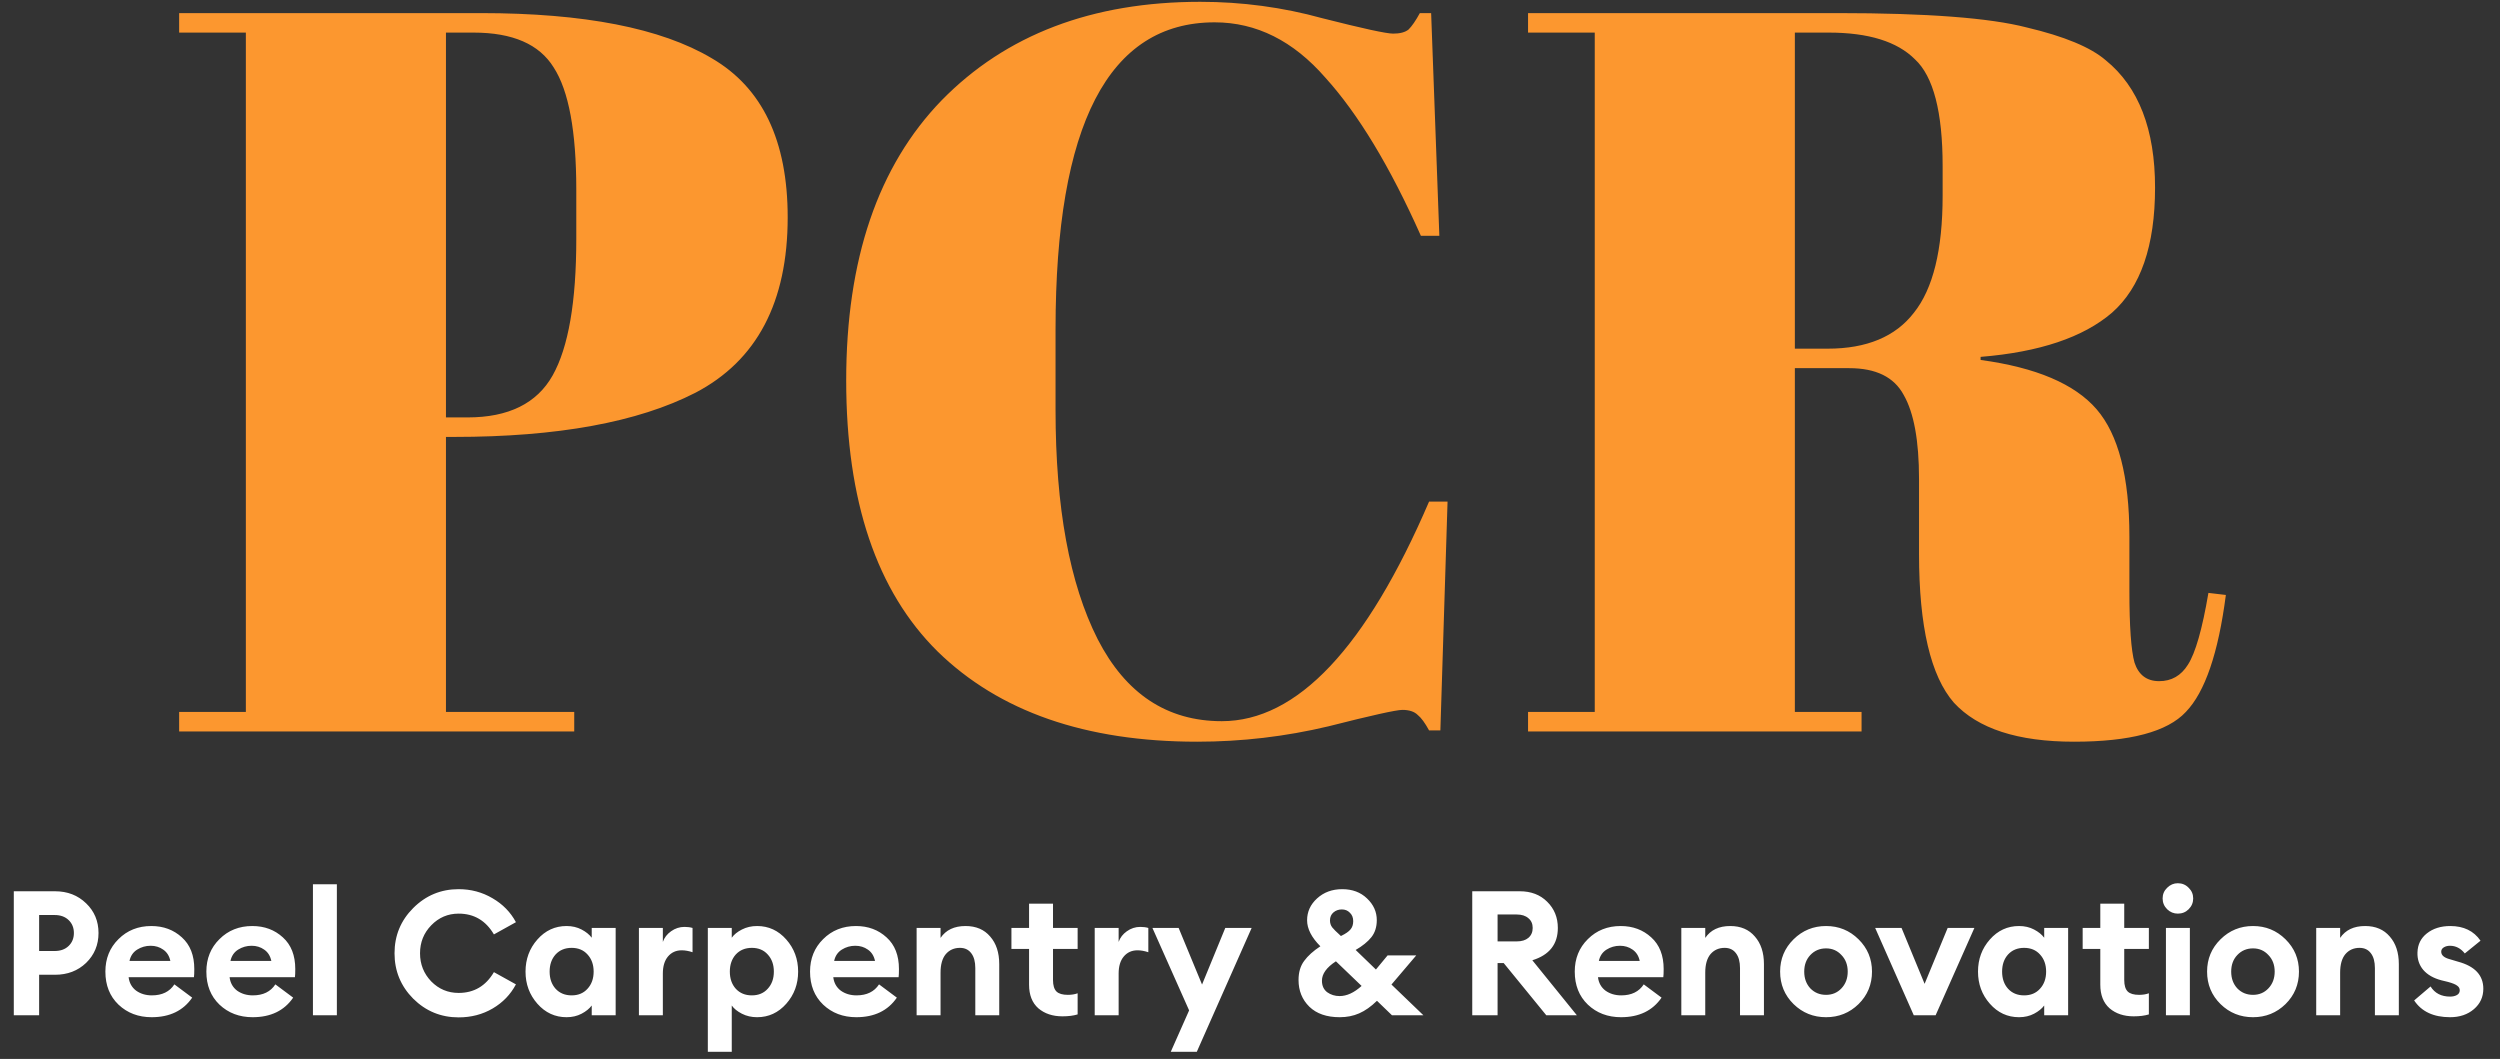 <svg xmlns="http://www.w3.org/2000/svg" width="229" height="97" viewBox="0 0 229 97" fill="none"><rect x="0" y="0" width="229" height="97" fill="#333333" stroke="none"/><path d="M16.41 1.2H44.046C53.509 1.2 60.559 2.579 65.196 5.336C69.833 8.031 72.152 12.887 72.152 19.906C72.152 27.677 69.332 33.035 63.692 35.98C58.428 38.675 51.065 40.022 41.602 40.022H40.85V65.214H52.6V67H16.41V65.214H22.52V2.986H16.41V1.2ZM40.85 2.986V38.236H42.824C46.584 38.236 49.185 36.951 50.626 34.382C52.067 31.813 52.788 27.645 52.788 21.88V17.368C52.788 12.041 52.099 8.313 50.72 6.182C49.404 4.051 46.96 2.986 43.388 2.986H40.85ZM111.258 2.046C101.545 2.046 96.688 11.415 96.688 30.152V37.578C96.688 46.477 97.973 53.464 100.542 58.54C103.112 63.553 106.903 66.06 111.916 66.06C118.81 66.06 125.139 59.355 130.904 45.944H132.596L131.938 66.906H130.904C130.528 66.217 130.184 65.747 129.87 65.496C129.557 65.183 129.087 65.026 128.46 65.026C127.896 65.026 125.64 65.527 121.692 66.53C117.744 67.47 113.734 67.94 109.66 67.94C99.445 67.94 91.518 65.183 85.878 59.668C80.301 54.153 77.512 45.881 77.512 34.852C77.512 23.76 80.426 15.206 86.254 9.19C92.145 3.174 100.041 0.166 109.942 0.166C113.765 0.166 117.494 0.667 121.128 1.67C124.826 2.61 126.988 3.08 127.614 3.08C128.241 3.08 128.711 2.955 129.024 2.704C129.338 2.391 129.682 1.889 130.058 1.2H131.092L131.844 21.598H130.152C127.332 15.269 124.418 10.443 121.41 7.122C118.465 3.738 115.081 2.046 111.258 2.046ZM169.391 33.724H164.409V65.214H170.519V67H139.969V65.214H146.079V2.986H139.969V1.2H168.357C176.503 1.2 182.269 1.639 185.653 2.516C189.099 3.331 191.512 4.333 192.891 5.524C195.899 7.968 197.403 11.853 197.403 17.18C197.403 22.507 196.087 26.329 193.455 28.648C190.823 30.904 186.812 32.251 181.423 32.69V32.972C186.499 33.661 190.039 35.165 192.045 37.484C194.05 39.803 195.053 43.688 195.053 49.14V54.122C195.053 57.381 195.209 59.574 195.523 60.702C195.899 61.83 196.651 62.394 197.779 62.394C198.907 62.394 199.784 61.893 200.411 60.89C201.1 59.825 201.727 57.631 202.291 54.31L203.889 54.498C203.199 59.825 201.977 63.397 200.223 65.214C198.531 67.031 195.115 67.94 189.977 67.94C184.838 67.94 181.172 66.749 178.979 64.368C176.848 61.924 175.783 57.381 175.783 50.738V43.876C175.783 40.367 175.313 37.797 174.373 36.168C173.495 34.539 171.835 33.724 169.391 33.724ZM164.409 2.986V31.938H167.417C170.989 31.938 173.621 30.841 175.313 28.648C177.067 26.455 177.945 22.883 177.945 17.932V15.206C177.945 10.255 177.099 6.997 175.407 5.43C173.777 3.801 171.145 2.986 167.511 2.986H164.409Z" fill="#FC972F"></path><path d="M7.888 82.744C8.645 83.469 9.024 84.376 9.024 85.464C9.024 86.552 8.645 87.464 7.888 88.2C7.131 88.925 6.181 89.288 5.04 89.288H3.584V93H1.264V81.64H5.04C6.181 81.64 7.131 82.008 7.888 82.744ZM6.288 86.648C6.608 86.339 6.768 85.944 6.768 85.464C6.768 84.984 6.608 84.589 6.288 84.28C5.968 83.971 5.541 83.816 5.008 83.816H3.584V87.112H5.008C5.541 87.112 5.968 86.957 6.288 86.648ZM13.893 93.176C12.677 93.176 11.664 92.792 10.853 92.024C10.053 91.256 9.653 90.248 9.653 89C9.653 87.805 10.053 86.813 10.853 86.024C11.653 85.224 12.656 84.824 13.861 84.824C14.971 84.824 15.904 85.171 16.661 85.864C17.419 86.547 17.797 87.512 17.797 88.76C17.797 89.112 17.787 89.363 17.765 89.512H11.781C11.845 90.035 12.075 90.445 12.469 90.744C12.875 91.032 13.355 91.176 13.909 91.176C14.848 91.176 15.536 90.84 15.973 90.168L17.605 91.384C16.784 92.579 15.547 93.176 13.893 93.176ZM11.861 88.024H15.605C15.509 87.565 15.291 87.219 14.949 86.984C14.619 86.749 14.235 86.632 13.797 86.632C13.349 86.632 12.939 86.749 12.565 86.984C12.192 87.219 11.957 87.565 11.861 88.024ZM23.143 93.176C21.927 93.176 20.914 92.792 20.103 92.024C19.303 91.256 18.903 90.248 18.903 89C18.903 87.805 19.303 86.813 20.103 86.024C20.903 85.224 21.906 84.824 23.111 84.824C24.221 84.824 25.154 85.171 25.911 85.864C26.669 86.547 27.047 87.512 27.047 88.76C27.047 89.112 27.037 89.363 27.015 89.512H21.031C21.095 90.035 21.325 90.445 21.719 90.744C22.125 91.032 22.605 91.176 23.159 91.176C24.098 91.176 24.786 90.84 25.223 90.168L26.855 91.384C26.034 92.579 24.797 93.176 23.143 93.176ZM21.111 88.024H24.855C24.759 87.565 24.541 87.219 24.199 86.984C23.869 86.749 23.485 86.632 23.047 86.632C22.599 86.632 22.189 86.749 21.815 86.984C21.442 87.219 21.207 87.565 21.111 88.024ZM28.665 93V81H30.857V93H28.665ZM42.011 93.192C40.389 93.192 39.003 92.621 37.851 91.48C36.709 90.328 36.139 88.941 36.139 87.32C36.139 85.699 36.709 84.317 37.851 83.176C39.003 82.024 40.389 81.448 42.011 81.448C43.142 81.448 44.176 81.725 45.115 82.28C46.053 82.824 46.768 83.555 47.259 84.472L45.243 85.592C44.496 84.323 43.419 83.688 42.011 83.688C41.029 83.688 40.192 84.045 39.499 84.76C38.816 85.464 38.475 86.317 38.475 87.32C38.475 88.323 38.816 89.181 39.499 89.896C40.192 90.6 41.029 90.952 42.011 90.952C43.419 90.952 44.496 90.317 45.243 89.048L47.259 90.168C46.768 91.096 46.059 91.832 45.131 92.376C44.203 92.92 43.163 93.192 42.011 93.192ZM51.898 93.176C50.842 93.176 49.951 92.765 49.226 91.944C48.5 91.123 48.138 90.141 48.138 89C48.138 87.859 48.5 86.877 49.226 86.056C49.951 85.235 50.842 84.824 51.898 84.824C52.41 84.824 52.868 84.931 53.274 85.144C53.679 85.357 53.988 85.608 54.202 85.896V85H56.394V93H54.202V92.104C53.988 92.392 53.679 92.643 53.274 92.856C52.868 93.069 52.41 93.176 51.898 93.176ZM50.89 90.568C51.263 90.973 51.754 91.176 52.362 91.176C52.97 91.176 53.455 90.973 53.818 90.568C54.191 90.163 54.378 89.64 54.378 89C54.378 88.36 54.191 87.837 53.818 87.432C53.455 87.027 52.97 86.824 52.362 86.824C51.754 86.824 51.263 87.027 50.89 87.432C50.527 87.837 50.346 88.36 50.346 89C50.346 89.64 50.527 90.163 50.89 90.568ZM58.525 93V85H60.717V86.28C60.855 85.885 61.106 85.56 61.469 85.304C61.842 85.037 62.253 84.904 62.701 84.904C62.978 84.904 63.223 84.936 63.437 85V87.224C63.085 87.107 62.754 87.048 62.445 87.048C61.922 87.048 61.501 87.24 61.181 87.624C60.871 87.997 60.717 88.515 60.717 89.176V93H58.525ZM67.029 96.344H64.837V85H67.029V85.896C67.232 85.608 67.541 85.357 67.957 85.144C68.373 84.931 68.837 84.824 69.349 84.824C70.405 84.824 71.296 85.235 72.021 86.056C72.747 86.877 73.109 87.859 73.109 89C73.109 90.141 72.747 91.123 72.021 91.944C71.296 92.765 70.405 93.176 69.349 93.176C68.837 93.176 68.373 93.069 67.957 92.856C67.541 92.643 67.232 92.392 67.029 92.104V96.344ZM67.397 90.568C67.771 90.973 68.261 91.176 68.869 91.176C69.477 91.176 69.963 90.973 70.325 90.568C70.699 90.163 70.885 89.64 70.885 89C70.885 88.36 70.699 87.837 70.325 87.432C69.963 87.027 69.477 86.824 68.869 86.824C68.261 86.824 67.771 87.027 67.397 87.432C67.035 87.837 66.853 88.36 66.853 89C66.853 89.64 67.035 90.163 67.397 90.568ZM78.44 93.176C77.224 93.176 76.211 92.792 75.4 92.024C74.6 91.256 74.2 90.248 74.2 89C74.2 87.805 74.6 86.813 75.4 86.024C76.2 85.224 77.203 84.824 78.408 84.824C79.518 84.824 80.451 85.171 81.208 85.864C81.966 86.547 82.344 87.512 82.344 88.76C82.344 89.112 82.334 89.363 82.312 89.512H76.328C76.392 90.035 76.622 90.445 77.016 90.744C77.422 91.032 77.902 91.176 78.456 91.176C79.395 91.176 80.083 90.84 80.52 90.168L82.152 91.384C81.331 92.579 80.094 93.176 78.44 93.176ZM76.408 88.024H80.152C80.056 87.565 79.838 87.219 79.496 86.984C79.166 86.749 78.782 86.632 78.344 86.632C77.896 86.632 77.486 86.749 77.112 86.984C76.739 87.219 76.504 87.565 76.408 88.024ZM83.962 93V85H86.154V85.912C86.645 85.187 87.408 84.824 88.442 84.824C89.402 84.824 90.154 85.144 90.698 85.784C91.253 86.413 91.53 87.256 91.53 88.312V93H89.338V88.68C89.338 88.093 89.216 87.64 88.97 87.32C88.725 86.989 88.378 86.824 87.93 86.824C87.397 86.824 86.965 87.016 86.634 87.4C86.314 87.784 86.154 88.349 86.154 89.096V93H83.962ZM97.319 93.096C96.423 93.096 95.687 92.851 95.111 92.36C94.545 91.859 94.263 91.139 94.263 90.2V86.92H92.647V85H94.263V82.776H96.455V85H98.711V86.92H96.455V89.768C96.455 90.259 96.561 90.611 96.775 90.824C96.988 91.027 97.335 91.128 97.815 91.128C98.156 91.128 98.455 91.08 98.711 90.984V92.92C98.327 93.037 97.863 93.096 97.319 93.096ZM100.275 93V85H102.467V86.28C102.605 85.885 102.856 85.56 103.219 85.304C103.592 85.037 104.003 84.904 104.451 84.904C104.728 84.904 104.973 84.936 105.187 85V87.224C104.835 87.107 104.504 87.048 104.195 87.048C103.672 87.048 103.251 87.24 102.931 87.624C102.621 87.997 102.467 88.515 102.467 89.176V93H100.275ZM109.627 96.344H107.243L108.923 92.552L105.563 85H107.963L110.107 90.184L112.235 85H114.651L109.627 96.344ZM122.722 93.176C121.527 93.176 120.599 92.856 119.938 92.216C119.276 91.565 118.946 90.749 118.946 89.768C118.946 89.064 119.116 88.483 119.458 88.024C119.799 87.555 120.295 87.107 120.946 86.68C120.135 85.869 119.73 85.075 119.73 84.296C119.73 83.517 120.034 82.851 120.642 82.296C121.26 81.731 122.028 81.448 122.946 81.448C123.874 81.448 124.631 81.731 125.218 82.296C125.815 82.861 126.114 83.523 126.114 84.28C126.114 84.909 125.948 85.432 125.618 85.848C125.287 86.264 124.807 86.653 124.178 87.016L126.034 88.808L127.106 87.512H129.73L127.458 90.184L130.386 93H127.506L126.13 91.672C125.586 92.205 125.042 92.589 124.498 92.824C123.964 93.059 123.372 93.176 122.722 93.176ZM122.706 91.24C123.367 91.24 124.039 90.931 124.722 90.312L122.37 88.056C121.516 88.611 121.09 89.203 121.09 89.832C121.09 90.291 121.25 90.643 121.57 90.888C121.9 91.123 122.279 91.24 122.706 91.24ZM121.826 84.312C121.826 84.557 121.895 84.771 122.034 84.952C122.172 85.123 122.396 85.347 122.706 85.624C122.727 85.645 122.743 85.661 122.754 85.672C122.764 85.672 122.775 85.683 122.786 85.704C122.807 85.715 122.823 85.725 122.834 85.736L122.866 85.72C123.26 85.528 123.538 85.336 123.698 85.144C123.868 84.952 123.954 84.696 123.954 84.376C123.954 84.056 123.852 83.8 123.65 83.608C123.458 83.405 123.212 83.304 122.914 83.304C122.615 83.304 122.359 83.395 122.146 83.576C121.932 83.757 121.826 84.003 121.826 84.312ZM134.858 93V81.64H139.21C140.244 81.64 141.082 81.96 141.722 82.6C142.372 83.24 142.698 84.04 142.698 85C142.698 86.493 141.919 87.48 140.362 87.96L144.442 93H141.642L137.738 88.216H137.178V93H134.858ZM137.178 86.232H138.938C139.386 86.232 139.738 86.125 139.994 85.912C140.26 85.688 140.394 85.384 140.394 85C140.394 84.616 140.26 84.317 139.994 84.104C139.738 83.88 139.386 83.768 138.938 83.768H137.178V86.232ZM148.487 93.176C147.271 93.176 146.258 92.792 145.447 92.024C144.647 91.256 144.247 90.248 144.247 89C144.247 87.805 144.647 86.813 145.447 86.024C146.247 85.224 147.25 84.824 148.455 84.824C149.564 84.824 150.498 85.171 151.255 85.864C152.012 86.547 152.391 87.512 152.391 88.76C152.391 89.112 152.38 89.363 152.359 89.512H146.375C146.439 90.035 146.668 90.445 147.063 90.744C147.468 91.032 147.948 91.176 148.503 91.176C149.442 91.176 150.13 90.84 150.567 90.168L152.199 91.384C151.378 92.579 150.14 93.176 148.487 93.176ZM146.455 88.024H150.199C150.103 87.565 149.884 87.219 149.543 86.984C149.212 86.749 148.828 86.632 148.391 86.632C147.943 86.632 147.532 86.749 147.159 86.984C146.786 87.219 146.551 87.565 146.455 88.024ZM154.009 93V85H156.201V85.912C156.692 85.187 157.454 84.824 158.489 84.824C159.449 84.824 160.201 85.144 160.745 85.784C161.3 86.413 161.577 87.256 161.577 88.312V93H159.385V88.68C159.385 88.093 159.262 87.64 159.017 87.32C158.772 86.989 158.425 86.824 157.977 86.824C157.444 86.824 157.012 87.016 156.681 87.4C156.361 87.784 156.201 88.349 156.201 89.096V93H154.009ZM170.243 91.976C169.422 92.776 168.43 93.176 167.267 93.176C166.105 93.176 165.113 92.776 164.291 91.976C163.47 91.165 163.059 90.173 163.059 89C163.059 87.837 163.47 86.851 164.291 86.04C165.113 85.229 166.105 84.824 167.267 84.824C168.43 84.824 169.422 85.229 170.243 86.04C171.065 86.851 171.475 87.837 171.475 89C171.475 90.173 171.065 91.165 170.243 91.976ZM167.267 91.128C167.833 91.128 168.302 90.931 168.675 90.536C169.059 90.131 169.251 89.619 169.251 89C169.251 88.381 169.059 87.875 168.675 87.48C168.302 87.075 167.833 86.872 167.267 86.872C166.691 86.872 166.211 87.075 165.827 87.48C165.454 87.875 165.267 88.381 165.267 89C165.267 89.619 165.454 90.131 165.827 90.536C166.211 90.931 166.691 91.128 167.267 91.128ZM175.302 93L171.766 85H174.182L176.294 90.12L178.406 85H180.854L177.302 93H175.302ZM184.945 93.176C183.889 93.176 182.998 92.765 182.273 91.944C181.547 91.123 181.185 90.141 181.185 89C181.185 87.859 181.547 86.877 182.273 86.056C182.998 85.235 183.889 84.824 184.945 84.824C185.457 84.824 185.915 84.931 186.321 85.144C186.726 85.357 187.035 85.608 187.249 85.896V85H189.441V93H187.249V92.104C187.035 92.392 186.726 92.643 186.321 92.856C185.915 93.069 185.457 93.176 184.945 93.176ZM183.937 90.568C184.31 90.973 184.801 91.176 185.409 91.176C186.017 91.176 186.502 90.973 186.865 90.568C187.238 90.163 187.425 89.64 187.425 89C187.425 88.36 187.238 87.837 186.865 87.432C186.502 87.027 186.017 86.824 185.409 86.824C184.801 86.824 184.31 87.027 183.937 87.432C183.574 87.837 183.393 88.36 183.393 89C183.393 89.64 183.574 90.163 183.937 90.568ZM195.444 93.096C194.548 93.096 193.812 92.851 193.236 92.36C192.67 91.859 192.388 91.139 192.388 90.2V86.92H190.772V85H192.388V82.776H194.58V85H196.836V86.92H194.58V89.768C194.58 90.259 194.686 90.611 194.9 90.824C195.113 91.027 195.46 91.128 195.94 91.128C196.281 91.128 196.58 91.08 196.836 90.984V92.92C196.452 93.037 195.988 93.096 195.444 93.096ZM199.488 83.688C199.114 83.688 198.789 83.555 198.512 83.288C198.234 83.011 198.096 82.68 198.096 82.296C198.096 81.912 198.234 81.587 198.512 81.32C198.789 81.043 199.114 80.904 199.488 80.904C199.882 80.904 200.213 81.043 200.48 81.32C200.757 81.587 200.896 81.912 200.896 82.296C200.896 82.68 200.757 83.011 200.48 83.288C200.213 83.555 199.882 83.688 199.488 83.688ZM198.4 93V85H200.592V93H198.4ZM209.353 91.976C208.531 92.776 207.539 93.176 206.377 93.176C205.214 93.176 204.222 92.776 203.401 91.976C202.579 91.165 202.169 90.173 202.169 89C202.169 87.837 202.579 86.851 203.401 86.04C204.222 85.229 205.214 84.824 206.377 84.824C207.539 84.824 208.531 85.229 209.353 86.04C210.174 86.851 210.585 87.837 210.585 89C210.585 90.173 210.174 91.165 209.353 91.976ZM206.377 91.128C206.942 91.128 207.411 90.931 207.785 90.536C208.169 90.131 208.361 89.619 208.361 89C208.361 88.381 208.169 87.875 207.785 87.48C207.411 87.075 206.942 86.872 206.377 86.872C205.801 86.872 205.321 87.075 204.937 87.48C204.563 87.875 204.377 88.381 204.377 89C204.377 89.619 204.563 90.131 204.937 90.536C205.321 90.931 205.801 91.128 206.377 91.128ZM212.165 93V85H214.357V85.912C214.848 85.187 215.611 84.824 216.645 84.824C217.605 84.824 218.357 85.144 218.901 85.784C219.456 86.413 219.733 87.256 219.733 88.312V93H217.541V88.68C217.541 88.093 217.419 87.64 217.173 87.32C216.928 86.989 216.581 86.824 216.133 86.824C215.6 86.824 215.168 87.016 214.837 87.4C214.517 87.784 214.357 88.349 214.357 89.096V93H212.165ZM224.432 93.176C222.917 93.176 221.818 92.664 221.136 91.64L222.64 90.36C223.024 90.979 223.621 91.288 224.432 91.288C224.677 91.288 224.885 91.24 225.056 91.144C225.226 91.048 225.312 90.904 225.312 90.712C225.312 90.541 225.237 90.403 225.088 90.296C224.949 90.179 224.666 90.061 224.24 89.944L223.648 89.8C222.912 89.608 222.352 89.288 221.968 88.84C221.594 88.392 221.418 87.859 221.44 87.24C221.461 86.515 221.749 85.933 222.304 85.496C222.869 85.048 223.584 84.824 224.448 84.824C225.674 84.824 226.597 85.272 227.216 86.168L225.776 87.336C225.402 86.867 224.949 86.632 224.416 86.632C224.202 86.632 224.016 86.68 223.856 86.776C223.696 86.872 223.616 87.005 223.616 87.176C223.616 87.496 223.877 87.725 224.4 87.864L225.152 88.088C226.698 88.504 227.472 89.331 227.472 90.568C227.472 91.325 227.184 91.949 226.608 92.44C226.032 92.931 225.306 93.176 224.432 93.176Z" fill="white"></path></svg>